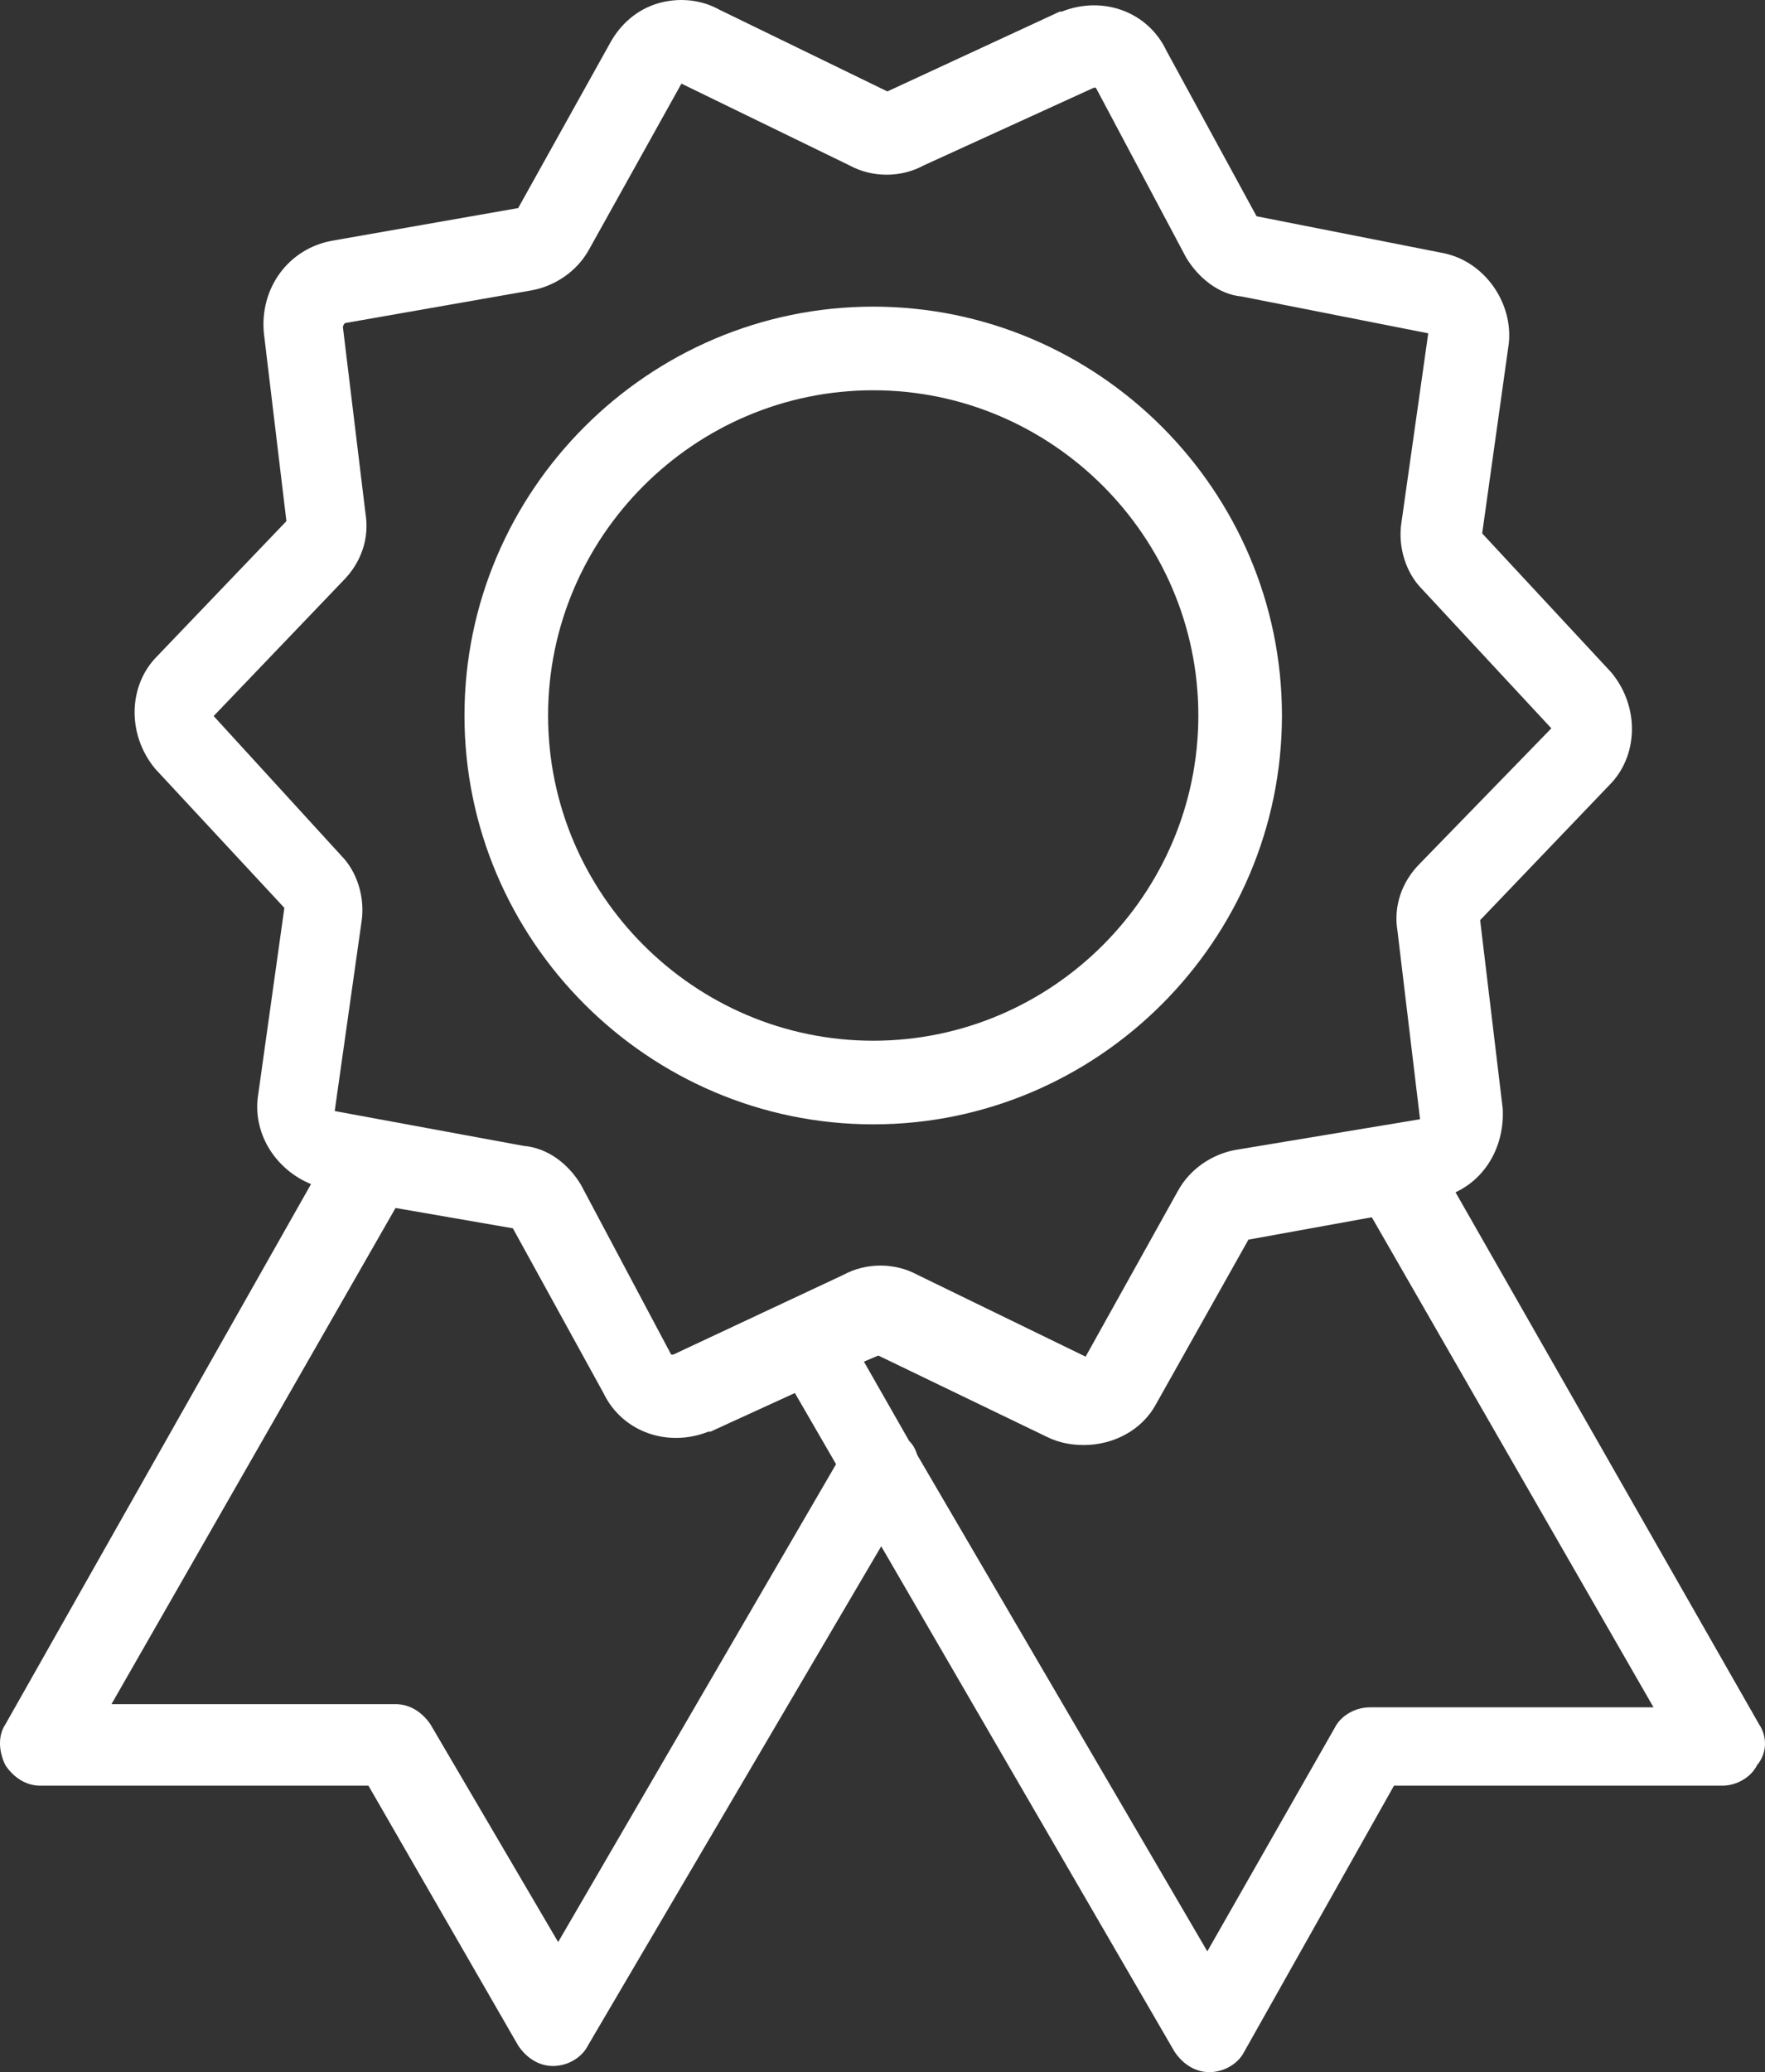 <?xml version="1.0" encoding="UTF-8"?>
<svg width="190px" height="223px" viewBox="0 0 190 223" version="1.1" xmlns="http://www.w3.org/2000/svg" xmlns:xlink="http://www.w3.org/1999/xlink">
    <rect x="0" y="0" width="190" height="223" fill="#333333" stroke="none"/>
    <title>medal</title>
    <g id="Page-1" stroke="none" stroke-width="1" fill="none" fill-rule="evenodd">
        <g id="ABOUT" transform="translate(-621, -2394)" fill="#FFFFFF" fill-rule="nonzero">
            <g id="001-cow-copy-2" transform="translate(508, 2299)">
                <g id="medal" transform="translate(113, 95)">
                    <path d="M189.363,185.565 L156.685,128.311 C159.997,126.77 161.984,123.247 161.763,119.283 L159.335,99.024 L173.245,84.49 C176.336,81.407 176.557,76.123 173.466,72.379 L159.555,57.405 L162.426,36.926 C162.867,32.522 159.776,28.118 155.36,27.237 L135.268,23.273 L125.553,5.436 C123.566,1.252 118.708,-0.509 114.292,1.252 L114.072,1.252 L95.525,9.84 L77.419,1.032 C75.432,-0.069 73.004,-0.289 70.796,0.372 C68.588,1.032 66.821,2.574 65.717,4.556 L55.781,22.392 L35.689,25.916 C31.052,26.796 27.961,30.98 28.403,35.825 L30.832,56.084 L16.921,70.617 C13.83,73.7 13.609,78.985 16.701,82.729 L30.611,97.703 L27.74,118.182 C27.299,122.146 29.728,125.889 33.481,127.431 L0.583,185.565 C-0.301,186.886 -0.08,188.648 0.583,189.969 C1.466,191.29 2.79,192.171 4.336,192.171 L39.663,192.171 L55.781,220.137 C56.665,221.459 57.989,222.339 59.535,222.339 C61.081,222.339 62.626,221.459 63.289,220.137 L94.862,166.407 L126.436,220.798 C127.319,222.119 128.644,223 130.19,223 C131.735,223 133.281,222.119 133.943,220.798 L150.061,192.171 L185.389,192.171 C186.934,192.171 188.48,191.29 189.142,189.969 C190.246,188.648 190.246,186.886 189.363,185.565 Z M60.085,209 L46.347,185.584 C45.46,184.271 44.131,183.396 42.58,183.396 L12,183.396 L42.58,130 L55.21,132.188 L64.96,149.914 C66.955,154.072 71.83,155.823 76.261,154.072 L76.483,154.072 L85.568,149.914 L90,157.573 L60.085,209 Z M72.472,145.78 C72.252,145.78 72.252,145.78 72.252,145.78 L62.534,127.498 C61.209,125.296 59,123.534 56.35,123.314 L36.031,119.569 L38.902,99.305 C39.344,96.662 38.46,93.799 36.693,92.037 L23,77.059 L36.914,62.523 C38.902,60.54 39.785,57.897 39.344,55.254 L36.914,35.211 C36.914,35.211 36.914,34.99 37.135,34.77 L57.233,31.246 C59.663,30.805 62.092,29.264 63.417,26.841 L73.356,9 L91.466,17.81 C93.896,19.132 96.988,19.132 99.417,17.81 L117.748,9.441 C117.969,9.441 117.969,9.441 117.969,9.441 L127.687,27.722 C129.012,29.924 131.221,31.686 133.65,31.907 L153.748,35.871 L150.877,56.135 C150.436,58.778 151.319,61.641 153.086,63.404 L167,78.381 L152.865,92.918 C150.877,94.9 149.994,97.543 150.436,100.186 L152.865,120.45 L132.988,123.754 C130.558,124.195 128.129,125.736 126.804,128.159 L116.865,146 L98.755,137.19 C96.325,135.868 93.233,135.868 90.804,137.19 L72.472,145.78 Z M147.453,183.74 C145.904,183.74 144.354,184.615 143.69,185.928 L129.966,210 L98.755,156.604 C98.534,155.947 98.312,155.51 97.87,155.072 L93,146.537 L94.549,145.881 L112.701,154.634 C114.029,155.291 115.357,155.51 116.685,155.51 C119.784,155.51 122.883,153.978 124.432,151.133 L134.393,133.407 L147.674,131 L178,183.74 L147.453,183.74 L147.453,183.74 Z" id="Shape"></path>
                    <path d="M138,77 C138,52.8 118.2,33 94,33 C69.8,33 50,52.8 50,77 C50,101.2 69.8,121 94,121 C118.2,121 138,101.2 138,77 Z M94,112 C74.75,112 59,96.25 59,77 C59,57.75 74.75,42 94,42 C113.25,42 129,57.75 129,77 C129,96.25 113.25,112 94,112 Z" id="Shape"></path>
                </g>
            </g>
        </g>
    </g>
</svg>